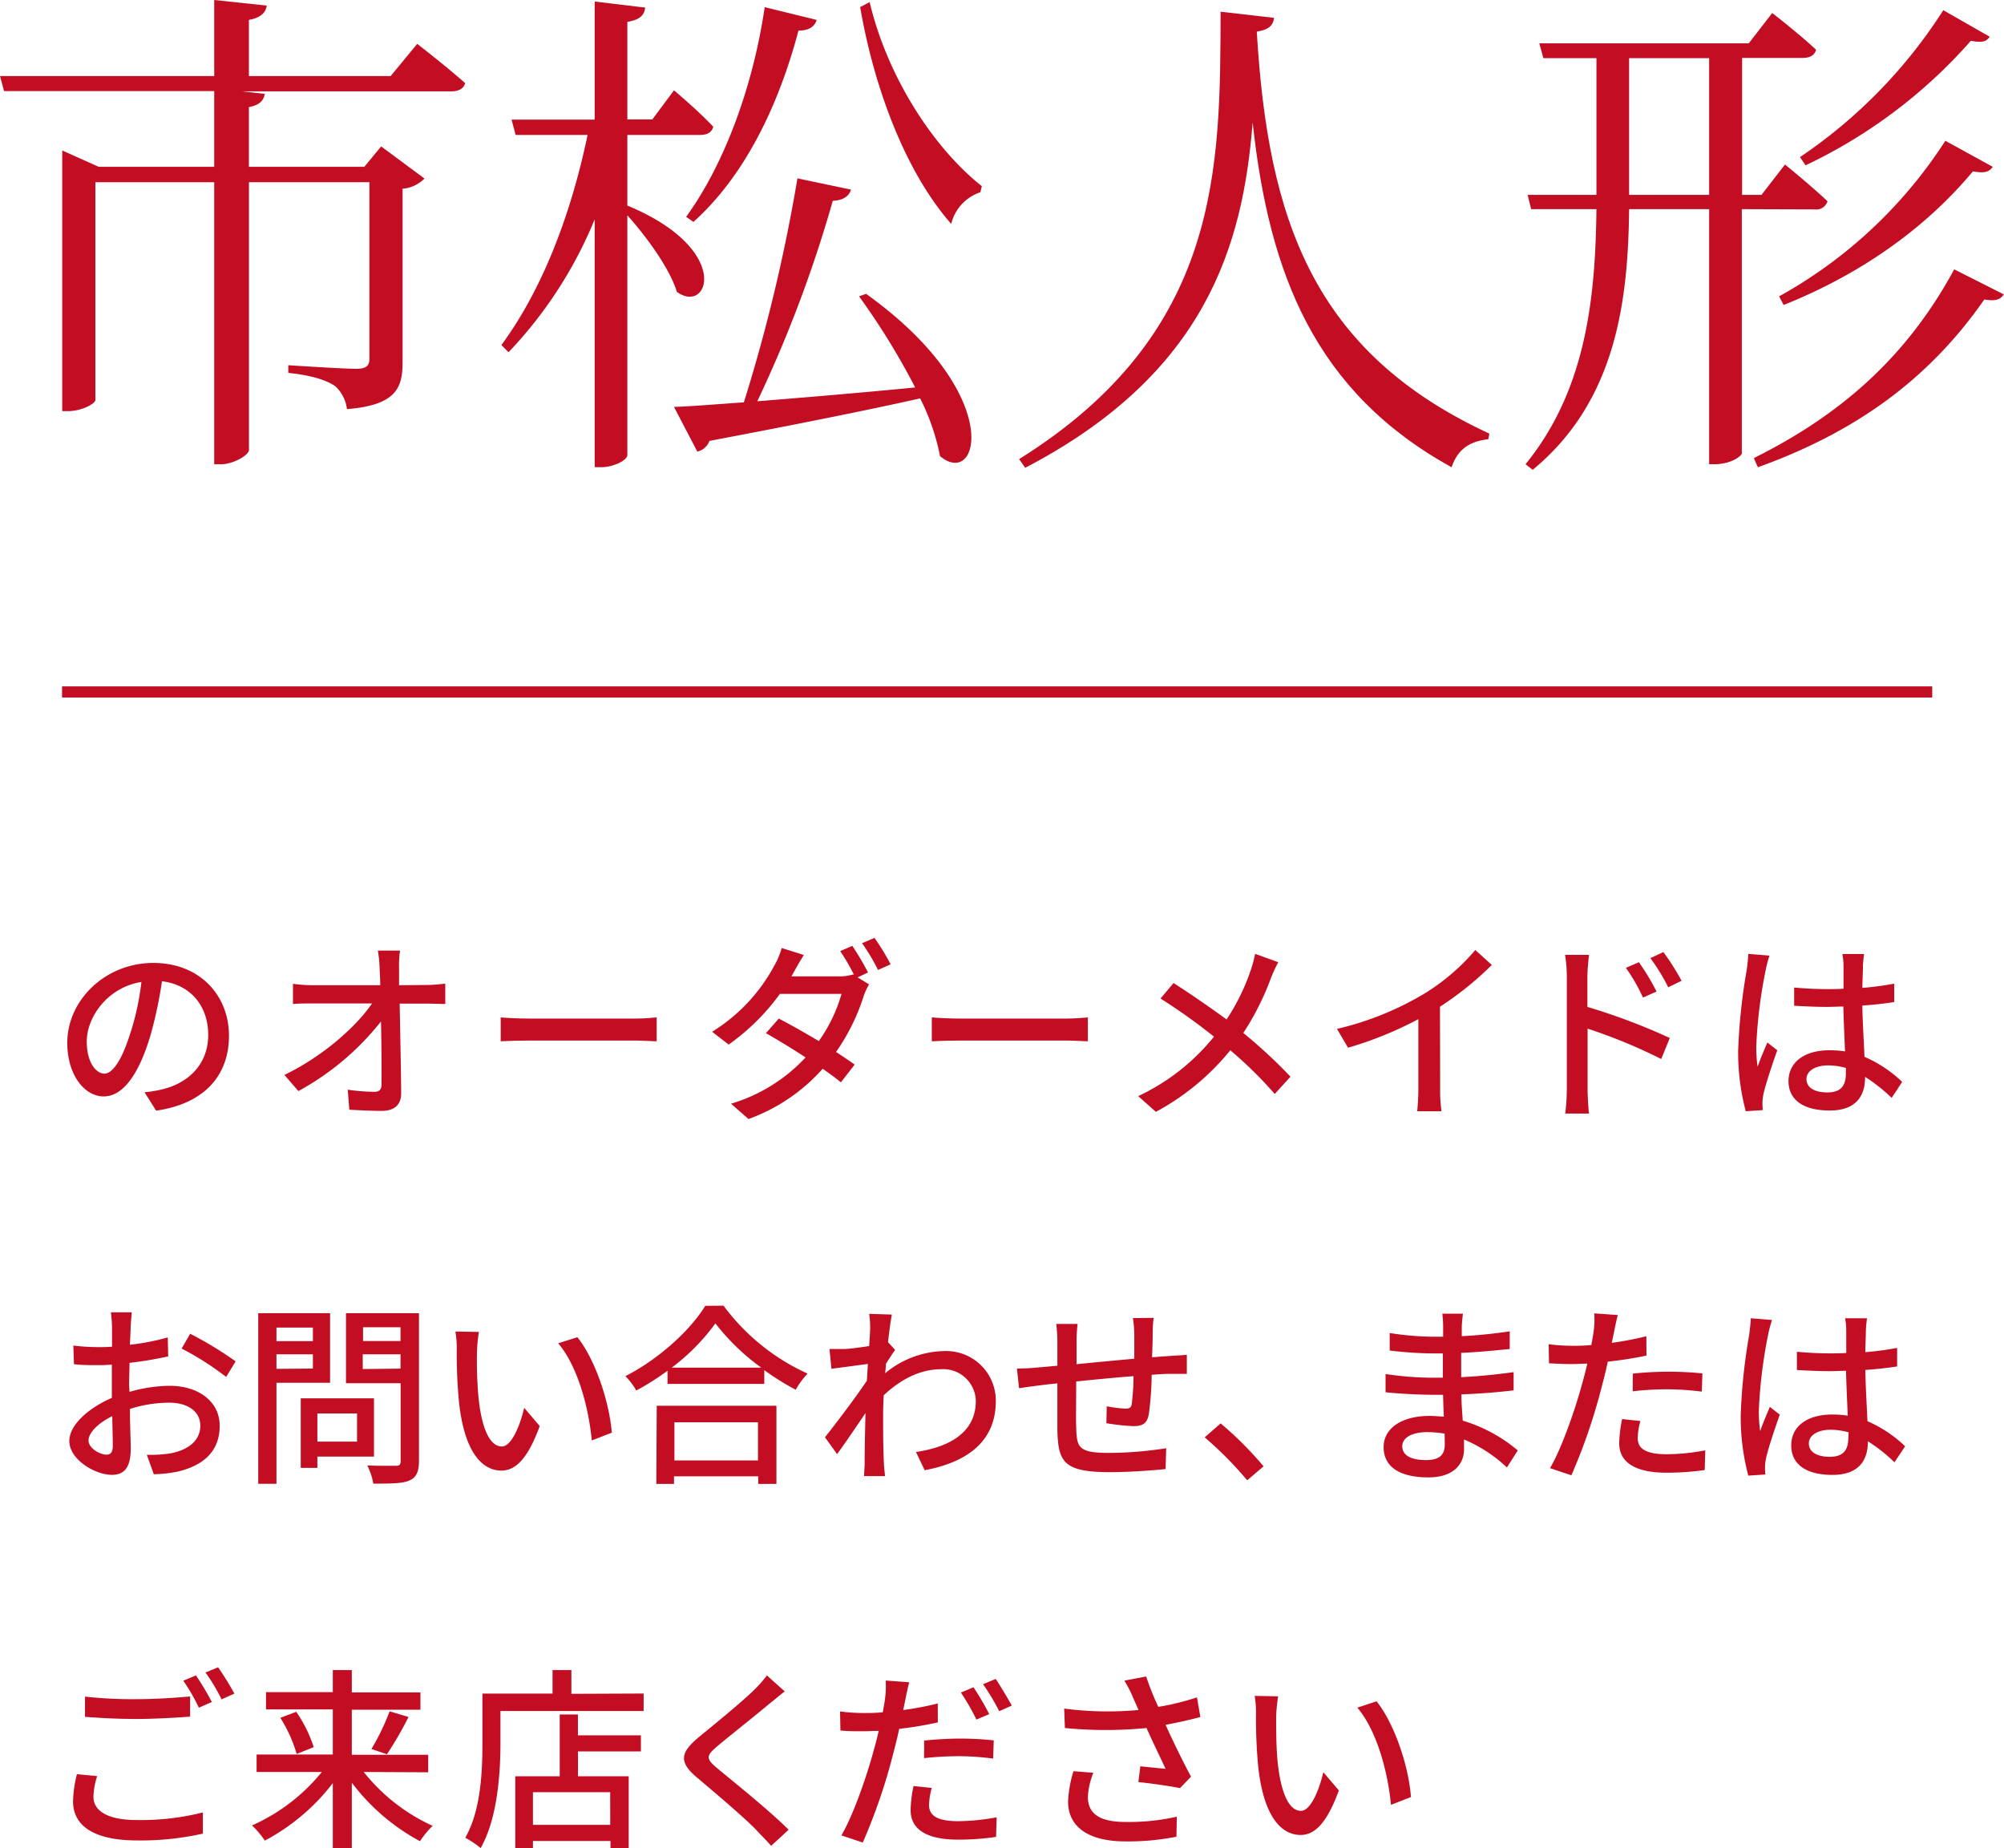 <svg xmlns="http://www.w3.org/2000/svg" viewBox="0 0 330.04 304.33"><defs><style>.cls-1{fill:#c30d23;}.cls-2{fill:none;stroke:#c30d23;stroke-miterlimit:10;stroke-width:1.84px;}</style></defs><g id="レイヤー_2" data-name="レイヤー 2"><g id="ガイド"><path class="cls-1" d="M68.71,7.22s4.87,3.78,7.9,6.47c-.25.93-1.09,1.35-2.27,1.35H39.82l3.78.42c-.17,1.09-.84,1.84-2.61,2.18v9.83H60l2.77-3.36,7.14,5.29a5.81,5.81,0,0,1-3.61,1.68V59.64c0,4.2-1,7.06-9.16,7.73a6.09,6.09,0,0,0-1.93-3.78c-1.35-.93-3.7-1.77-7.73-2.19V60.14s9.07.59,11.17.59c1.68,0,2.19-.5,2.19-1.68V30H41v44.1c0,.84-2.6,2.35-4.62,2.35H35.28V30H15.71V65.86c0,.58-2.19,1.84-4.54,1.84h-.92V24.78l6,2.69H35.28V15H.67L0,12.52H35.28V0l8.65.92c-.17,1.18-1,2-2.94,2.36v9.24H64.34Z"/><path class="cls-1" d="M103.32,33.85c17.47,7.23,13.36,18.06,8.15,14.2-1.18-3.87-5-9.07-8.15-12.6V74.93c0,.84-2.27,2-4.28,2h-1.1V36.12A70.39,70.39,0,0,1,83.75,58l-1.18-1.18c7-9.49,11.59-22.09,14.2-34.6H84.92l-.67-2.52H97.94V.25l8.32,1c-.17,1.26-.84,2-2.94,2.35V19.66h4.12L111,14.87s4,3.36,6.47,6c-.25.93-1,1.35-2.18,1.35H103.32Zm39.31,14.53c23,16.47,18.65,32.18,12.18,26.72a36.65,36.65,0,0,0-3.27-9.5c-8.24,1.85-19.49,4.12-34.7,7a2.8,2.8,0,0,1-2,1.76L111,67c2.78-.08,6.72-.42,11.51-.75a275.93,275.93,0,0,0,8.82-36.88l8.82,1.85c-.25.92-1.09,1.76-3,1.85a211.47,211.47,0,0,1-12.43,33c7.47-.59,16.54-1.35,26-2.27a116.93,116.93,0,0,0-9.24-15ZM113,35.7c6-8.23,10.92-20.83,12.94-34.52l8.56,2.1c-.33,1.09-1.26,1.76-3,1.76-3.53,13.36-9.41,24.44-17.3,31.5ZM143.22.34c2.86,12.09,10.33,23.85,18.48,30.32l-.25,1a7.29,7.29,0,0,0-4.79,5.21c-7.48-8.49-12.68-22.26-15-35.7Z"/><path class="cls-1" d="M209.83,2.94c-.17,1.18-.75,1.93-2.85,2.27,1.84,30.91,9.24,52.75,38.3,66.19l-.17.92c-2.94.34-5,1.52-6.05,4.62C216.55,64.51,209,45.11,206.3,20.16c-1.59,20.16-7.64,41.33-37.46,56.87l-1-1.43c33.35-20.83,33.1-48,33.18-73.67Z"/><path class="cls-1" d="M286.86,34.44V74.68c-.08.42-1.76,1.76-4.54,1.76h-.84v-42H268.3c-.17,14.78-2,31.5-15.88,42.92l-1.18-.92c10-12.26,11.51-27.47,11.68-42H252.17l-.59-2.35h11.34V9.58h-8.74l-.67-2.44H288l3.87-5s4.45,3.45,7.22,6.05c-.25.93-1,1.35-2.27,1.35h-9.91V32.09h3.19l3.87-5s4.36,3.53,7,6.05a1.91,1.91,0,0,1-2.1,1.34Zm-5.38-2.35V9.58H268.3V32.09ZM330,48.47c-.51.84-1.35,1.17-3.2.84-9.4,13.52-21.67,22-37.29,27.63l-.67-1.51c13.86-6.89,25-16.29,33-31.08Zm-37,.33a76.74,76.74,0,0,0,27.38-25.62l7.81,4.29c-.59.84-1.34,1.09-3.27.75-8.07,9.66-18.82,17.06-31.17,22Zm3.44-22.93a83,83,0,0,0,23.6-24.19l7.65,4.37c-.59.84-1.26,1-3.11.67a84.11,84.11,0,0,1-27.22,20.5Z"/><line class="cls-2" x1="10.22" y1="113.94" x2="318.22" y2="113.94"/><path class="cls-1" d="M23.8,179.85a18.39,18.39,0,0,0,2.81-.45c4.07-.93,7.68-3.87,7.68-9,0-4.61-2.75-8.22-7.61-8.83a71.79,71.79,0,0,1-1.89,8.89c-1.92,6.47-4.54,10.08-7.71,10.08s-6-3.55-6-8.83c0-7,6.24-13.15,14.18-13.15,7.61,0,12.45,5.31,12.45,12s-4.26,11.23-12,12.32Zm-2.24-10a44,44,0,0,0,1.73-8.16c-5.7.93-9,5.89-9,9.79,0,3.65,1.64,5.31,2.91,5.31S20.09,174.7,21.56,169.8Z"/><path class="cls-1" d="M70.33,162.19a24.79,24.79,0,0,0,3-.23v3.36c-.86,0-2-.06-2.81-.06H65.82c.09,4.73.22,10.65.25,14.78,0,1.86-1.09,2.88-3.23,2.88-1.76,0-3.62-.1-5.31-.19l-.26-3.3a32,32,0,0,0,4.39.35c.86,0,1.18-.41,1.18-1.28,0-2.4,0-6.43-.1-10.3a44.37,44.37,0,0,1-13.6,11.46L46.84,177c6.37-3.07,11.87-8,14.43-11.77H51.51c-1.12,0-2.21,0-3.26.09V162a24.56,24.56,0,0,0,3.2.23H62.62c0-1.06-.07-2-.1-2.76a20.26,20.26,0,0,0-.29-2.94h3.65a17.93,17.93,0,0,0-.16,2.94l0,2.76Z"/><path class="cls-1" d="M82.46,167.53c1,.09,3,.19,4.73.19h17.38c1.56,0,2.81-.13,3.58-.19v3.93c-.7,0-2.14-.12-3.55-.12H87.19c-1.79,0-3.68.06-4.73.12Z"/><path class="cls-1" d="M141.24,160.94l1.89,1.15a10.6,10.6,0,0,0-.9,1.95,33.86,33.86,0,0,1-4.54,9.18c1.18.77,2.27,1.51,3.07,2.08l-2.27,2.92c-.77-.64-1.83-1.41-3-2.24a29.88,29.88,0,0,1-12.22,8.28l-2.88-2.52a27.41,27.41,0,0,0,12.28-7.62c-2.33-1.54-4.8-3-6.52-4l2.11-2.4c1.79.93,4.25,2.31,6.59,3.71a25.42,25.42,0,0,0,3.74-7.77H128.44A36.06,36.06,0,0,1,120,172l-2.72-2.11a28.75,28.75,0,0,0,10.24-10.88,12.8,12.8,0,0,0,1.22-2.91l3.65,1.15c-.64,1-1.32,2.21-1.67,2.85l-.38.67h7.77a7.5,7.5,0,0,0,2.4-.32l.13.06a33.48,33.48,0,0,0-2.27-3.9l2-.86a45.79,45.79,0,0,1,2.59,4.38Zm2.78-6.5a38.27,38.27,0,0,1,2.66,4.35l-2.08.93a31.5,31.5,0,0,0-2.63-4.41Z"/><path class="cls-1" d="M153.46,167.53c1,.09,3,.19,4.74.19h17.38c1.56,0,2.81-.13,3.58-.19v3.93c-.71,0-2.15-.12-3.55-.12H158.2c-1.79,0-3.68.06-4.74.12Z"/><path class="cls-1" d="M210.52,158.44a22.93,22.93,0,0,0-1.19,2.56,44.45,44.45,0,0,1-4.57,9.09,83,83,0,0,1,7.77,7.2l-2.59,2.85a67.23,67.23,0,0,0-7.32-7.2,40.44,40.44,0,0,1-12.26,10.14l-2.91-2.59a35.2,35.2,0,0,0,12.48-9.79,97,97,0,0,0-8.8-6.28l2.14-2.55c2.66,1.69,6.18,4.12,8.74,6a35.25,35.25,0,0,0,4-8.19,21.17,21.17,0,0,0,.7-2.62Z"/><path class="cls-1" d="M237.18,179.21a24,24,0,0,0,.22,3.77h-4a35.88,35.88,0,0,0,.19-3.77V167.82a61.37,61.37,0,0,1-11.58,4.7l-1.82-3.1a50.24,50.24,0,0,0,14.43-5.83,34.93,34.93,0,0,0,8.35-7.16l2.72,2.46a53.17,53.17,0,0,1-8.54,6.88Z"/><path class="cls-1" d="M261.43,165.8A103.51,103.51,0,0,1,275,170.92l-1.41,3.46a88.07,88.07,0,0,0-12.13-5l0,9.88c0,1,.1,2.92.23,4.1h-3.91a33.91,33.91,0,0,0,.26-4.1V160.81a23,23,0,0,0-.29-3.58h3.94c-.1,1.05-.26,2.43-.26,3.58Zm9.15-1.54a29.12,29.12,0,0,0-2.81-4.89l2.14-.93a38.63,38.63,0,0,1,2.91,4.83Zm4.16-1.69a31.32,31.32,0,0,0-2.94-4.8l2.14-1a39.4,39.4,0,0,1,3,4.73Z"/><path class="cls-1" d="M291.42,157.35a20.35,20.35,0,0,0-.64,2.44,78.44,78.44,0,0,0-1.54,12.54,23.67,23.67,0,0,0,.22,3.33c.45-1.32,1.12-2.85,1.61-4l1.63,1.28c-.84,2.36-1.92,5.6-2.28,7.23a8,8,0,0,0-.16,1.44c0,.32,0,.8.07,1.18l-2.82.19a37.6,37.6,0,0,1-1.25-10,96,96,0,0,1,1.41-13.28c.1-.8.23-1.79.26-2.63Zm20.12,23.43a27.6,27.6,0,0,0-4.38-3.46v.1c0,2.94-1.41,5.44-5.82,5.44s-6.79-1.8-6.79-4.84,2.53-5.08,6.75-5.08a16,16,0,0,1,2.56.19c-.09-2.21-.22-4.93-.28-7.39-.9,0-1.8.06-2.69.06-1.83,0-3.55-.09-5.41-.19l0-3c1.82.16,3.58.26,5.47.26.9,0,1.76,0,2.66-.07,0-1.56,0-2.91,0-3.71a11,11,0,0,0-.19-2H307a18.38,18.38,0,0,0-.19,2c0,.8-.07,2.14-.1,3.58a49.47,49.47,0,0,0,5.25-.7V165c-1.63.26-3.43.45-5.25.58.06,3.17.26,6,.35,8.44a21,21,0,0,1,6.21,4.13ZM304,175.85a11.11,11.11,0,0,0-2.94-.42c-2.11,0-3.55.93-3.55,2.24,0,1.47,1.4,2.21,3.42,2.21,2.34,0,3.07-1.18,3.07-3.17Z"/><path class="cls-1" d="M21.33,229.19a24.59,24.59,0,0,1,6.6-1c4.7,0,8.25,2.53,8.25,6.59,0,3.78-2.17,6.4-6.85,7.52a21,21,0,0,1-4,.45l-1.15-3.2a21.57,21.57,0,0,0,3.81-.22c2.66-.48,5-1.89,5-4.58,0-2.43-2.21-3.78-5.09-3.78A21.31,21.31,0,0,0,21.4,232c0,2.62.13,5.28.13,6.53,0,3.36-1.25,4.32-3.11,4.32-2.75,0-7-2.5-7-5.57,0-2.69,3.23-5.47,7-7.1v-2c0-1.12,0-2.3,0-3.48-.77.06-1.48.09-2.08.09-1.41,0-2.92,0-4.16-.16l-.1-3.07a32.24,32.24,0,0,0,4.19.26c.67,0,1.41,0,2.18-.07,0-1.44,0-2.59,0-3.17a21.36,21.36,0,0,0-.19-2.49h3.45c-.06.61-.16,1.66-.19,2.43s-.06,1.79-.13,2.91a38.18,38.18,0,0,0,6.24-1.21l.07,3.13a63.06,63.06,0,0,1-6.37,1.06c0,1.28-.07,2.53-.07,3.64Zm-2.75,8.87c0-1-.06-2.82-.09-4.87-2.31,1.12-3.91,2.72-3.91,4s1.86,2.34,3,2.34C18.2,239.53,18.58,239.11,18.58,238.06Zm12.74-18.44a59.43,59.43,0,0,1,7.49,4.55l-1.57,2.56a46.72,46.72,0,0,0-7.33-4.67Z"/><path class="cls-1" d="M45.53,227.69v16.64h-3v-28.1H54.36v11.46Zm0-9.09v2.24h6V218.6Zm6,6.75V223h-6v2.4Zm.74,14.5v1.85H49.53V230.25H61.59v9.6Zm0-7.11v4.64h6.53v-4.64ZM69,240.55c0,1.79-.42,2.72-1.57,3.23s-3.07.52-5.95.52a10.58,10.58,0,0,0-1-3c2,.09,4.09.06,4.73.06s.77-.22.77-.8v-12.8h-9V216.23H69Zm-9.21-22v2.27h6.17v-2.27Zm6.17,6.81V223H59.74v2.43Z"/><path class="cls-1" d="M78.55,222.73a69.27,69.27,0,0,0,.23,7.13c.48,5,1.76,8.32,3.87,8.32,1.6,0,3-3.45,3.68-6.36l2.56,3c-2,5.44-4,7.33-6.31,7.33-3.2,0-6.14-3.07-7-11.42a84.45,84.45,0,0,1-.36-8.48,16.17,16.17,0,0,0-.22-3l3.87.07A25.61,25.61,0,0,0,78.55,222.73Zm22.21,13.18-3.3,1.28c-.51-5.44-2.33-12.25-5.53-16l3.16-1C98,223.79,100.34,230.76,100.76,235.91Z"/><path class="cls-1" d="M119.16,215A35.38,35.38,0,0,0,133,226.18a13.38,13.38,0,0,0-1.95,2.66,42.61,42.61,0,0,1-5.18-3.23v2.27H109.94v-2.17a44.16,44.16,0,0,1-5.15,3.26A11.19,11.19,0,0,0,103,226.6c5.47-2.78,10.72-7.58,13.15-11.58Zm-11,16.48h19.71v12.86h-3v-1.25H111v1.25h-2.91Zm17.21-6.28a36.85,36.85,0,0,1-7.55-7.29,34,34,0,0,1-7.2,7.29Zm-14.3,9v6.28h13.76v-6.28Z"/><path class="cls-1" d="M147.42,222.28c-.42.58-1,1.47-1.51,2.27,0,.52-.09,1.06-.13,1.57a15.67,15.67,0,0,1,9.73-3.65A8.17,8.17,0,0,1,164,230.7c0,6.4-4.35,10-11.71,11.39l-1.44-3c5.44-.8,9.86-3.17,9.86-8.42a5.36,5.36,0,0,0-5.7-5.21c-3.52,0-6.69,1.69-9.47,4.29-.06,1.15-.1,2.27-.1,3.26,0,2.75,0,5,.13,7.9,0,.58.13,1.51.19,2.15h-3.45c0-.55.09-1.57.09-2.08,0-2.95.07-4.77.13-8.29-1.47,2.17-3.33,4.93-4.67,6.75l-2-2.78c1.76-2.18,5.21-6.76,6.91-9.32l.16-2.75-6,.8-.32-3.26c.8,0,1.48,0,2.37,0s2.63-.26,4.16-.48c.1-1.38.16-2.4.16-2.75a14.09,14.09,0,0,0-.16-2.56l3.74.12c-.15.8-.41,2.5-.63,4.55Z"/><path class="cls-1" d="M190,217a18,18,0,0,0-.16,2.5c0,1.34-.07,2.72-.1,4,1.09-.1,2.11-.16,3-.23s1.92-.09,2.72-.19v3.14c-.51,0-1.92,0-2.72,0s-1.89.06-3.07.16a50.53,50.53,0,0,1-.48,6.53c-.29,1.5-1,1.92-2.56,1.92a37.38,37.38,0,0,1-4.42-.48l.06-2.79a21.79,21.79,0,0,0,3,.39c.71,0,1-.1,1.12-.77a38.32,38.32,0,0,0,.29-4.58c-3,.23-6.49.58-9.44.87,0,3.1-.06,6.24,0,7.52.1,3.26.23,4.25,5.38,4.25a62.07,62.07,0,0,0,9.44-.77l-.1,3.43c-2.14.22-6,.51-9.15.51-7.71,0-8.54-1.73-8.67-6.94,0-1.35,0-4.58,0-7.68-1.19.12-2.15.22-2.85.32-1,.12-2.62.35-3.46.48l-.35-3.24c1,0,2.27-.06,3.59-.19l3.07-.28V221a25.19,25.19,0,0,0-.19-3h3.52a24.14,24.14,0,0,0-.17,2.88c0,.9,0,2.24,0,3.75,2.91-.29,6.34-.61,9.51-.9v-4.1a20,20,0,0,0-.23-2.59Z"/><path class="cls-1" d="M205.4,243.75a59.15,59.15,0,0,0-7-7.07l2.63-2.3a58.29,58.29,0,0,1,7.07,7.07Z"/><path class="cls-1" d="M248.18,241.64a23.72,23.72,0,0,0-7.07-4.61c0,.64,0,1.19,0,1.63,0,2.4-1.72,4.61-5.85,4.61-4.8,0-7.39-1.76-7.39-5,0-3,2.84-5.12,7.58-5.12.8,0,1.57.07,2.34.13-.07-1.18-.1-2.46-.13-3.61H236c-2,0-5.6-.17-7.81-.42l0-3a53.43,53.43,0,0,0,7.81.61h1.63v-4h-1.56a62.58,62.58,0,0,1-7.2-.48V219.5a48.36,48.36,0,0,0,7.16.61h1.64v-1.8c0-.57-.07-1.5-.13-2h3.39c-.06.57-.16,1.28-.19,2.14,0,.35,0,.93,0,1.57a79.2,79.2,0,0,0,7.9-.8l0,2.91c-2.3.22-5,.51-8,.64v4c3.14-.16,5.92-.45,8.64-.83l0,3c-2.94.35-5.56.54-8.6.67,0,1.44.13,2.94.22,4.32a25.15,25.15,0,0,1,9.06,4.9Zm-10.27-5.57a16.51,16.51,0,0,0-2.85-.25c-2.68,0-4.12,1-4.12,2.33s1.18,2.27,3.9,2.27c1.79,0,3.1-.51,3.1-2.56C237.94,237.42,237.94,236.81,237.91,236.07Z"/><path class="cls-1" d="M271.16,223.21a60.46,60.46,0,0,1-6.37,1c-.29,1.38-.64,2.79-1,4.13a94.41,94.41,0,0,1-5,14.59l-3.52-1.18c1.92-3.23,4.19-9.76,5.38-14.21.28-1,.54-2,.76-3-.89,0-1.73.07-2.52.07-1.48,0-2.63-.07-3.78-.13l-.06-3.14a29.63,29.63,0,0,0,3.87.26c1,0,2,0,3.16-.13.16-.93.32-1.76.39-2.33a14.52,14.52,0,0,0,.09-2.88l3.88.28c-.23.8-.48,2.08-.61,2.72l-.39,1.86a54.69,54.69,0,0,0,5.7-1.09Zm-1,10.78a11.77,11.77,0,0,0-.45,2.75c0,1.44.77,2.72,4.8,2.72a34.76,34.76,0,0,0,6.33-.64l-.09,3.24a44.57,44.57,0,0,1-6.27.44c-5.15,0-7.81-1.69-7.81-4.83a20.79,20.79,0,0,1,.48-4Zm-1.25-7.81a56.24,56.24,0,0,1,5.92-.31,53.8,53.8,0,0,1,5.54.28l-.1,3a46.15,46.15,0,0,0-5.38-.38,50.55,50.55,0,0,0-6,.32Z"/><path class="cls-1" d="M291.83,217.35a22.42,22.42,0,0,0-.64,2.44,79.65,79.65,0,0,0-1.53,12.54,23.67,23.67,0,0,0,.22,3.33c.45-1.32,1.12-2.85,1.6-4l1.63,1.28c-.83,2.36-1.92,5.6-2.27,7.23a8,8,0,0,0-.16,1.44c0,.32,0,.8.07,1.18l-2.82.19a37.6,37.6,0,0,1-1.25-10,96,96,0,0,1,1.41-13.28c.09-.8.22-1.79.25-2.63ZM312,240.78a27.6,27.6,0,0,0-4.38-3.46v.1c0,2.94-1.41,5.44-5.83,5.44S295,241.06,295,238s2.53-5.08,6.75-5.08a16,16,0,0,1,2.56.19c-.1-2.21-.22-4.93-.29-7.39-.89,0-1.79.06-2.69.06-1.82,0-3.55-.09-5.4-.19l0-3c1.83.16,3.59.26,5.48.26.89,0,1.76,0,2.65-.07,0-1.56,0-2.91,0-3.71a11,11,0,0,0-.19-2h3.61c-.09.64-.16,1.31-.19,2,0,.8-.06,2.14-.09,3.58a49.62,49.62,0,0,0,5.24-.7V225c-1.63.26-3.42.45-5.24.58.06,3.17.25,6,.35,8.44a21.12,21.12,0,0,1,6.21,4.13Zm-7.55-4.93a11.12,11.12,0,0,0-3-.42c-2.11,0-3.55.93-3.55,2.24,0,1.47,1.41,2.21,3.43,2.21,2.33,0,3.07-1.18,3.07-3.17Z"/><path class="cls-1" d="M16,292.46a12.1,12.1,0,0,0-.61,3.42c0,2.21,2.21,3.81,7.07,3.81a41.62,41.62,0,0,0,10.95-1.25l0,3.49a46.66,46.66,0,0,1-10.88,1.12c-6.82,0-10.5-2.27-10.5-6.43a19.66,19.66,0,0,1,.64-4.48ZM14,279.37a71.19,71.19,0,0,0,8.48.42c3.1,0,6.49-.23,8.83-.45v3.33c-2.18.16-5.85.38-8.8.38-3.23,0-5.95-.16-8.51-.35Zm20.86.9-2.11.92a31.87,31.87,0,0,0-2.56-4.44l2.08-.87A46,46,0,0,1,34.9,280.27Zm3.71-1.38-2.08.93a30.07,30.07,0,0,0-2.65-4.42l2.08-.86A47.84,47.84,0,0,1,38.61,278.89Z"/><path class="cls-1" d="M59.9,291.78a30.87,30.87,0,0,0,11.35,8.87,14.68,14.68,0,0,0-2.08,2.53,34.49,34.49,0,0,1-11.23-9.64v10.79H54.81V293.61a34.25,34.25,0,0,1-11.2,9.47,14.41,14.41,0,0,0-2.11-2.5A30.93,30.93,0,0,0,53,291.78H42.26V288.9H54.81v-7.42h-11v-2.85h11V275h3.13v3.68h11.3v2.85H57.94v7.42H70.52v2.88Zm-11.11-9.91a22.39,22.39,0,0,1,2.88,5.82l-2.81,1.12a23.52,23.52,0,0,0-2.69-5.95ZM61.17,288a39.1,39.1,0,0,0,3-6.21l3.11.93a59.57,59.57,0,0,1-3.55,6.14Z"/><path class="cls-1" d="M106,278.86v2.88H82.42V287c0,5-.48,12.41-3.26,17.31a15.12,15.12,0,0,0-2.53-1.7c2.59-4.54,2.82-11,2.82-15.61v-8.13H91V275h3.1v3.91Zm-10.82,6.88h10.37v2.65H95.19v4.1h8.35V304.3h-3v-1.16H87.77v1.19H84.86V292.49h7.32V282.31h3Zm5.31,9.37H87.77v5.38H100.5Z"/><path class="cls-1" d="M129.24,278.51c-.8.6-1.79,1.47-2.43,1.95-2.11,1.79-6.5,5.25-8.74,7.13-1.82,1.57-1.82,2,.07,3.59,2.65,2.2,8.64,7,11.74,10.11L127,303.94c-.77-.89-1.67-1.76-2.43-2.59-1.73-1.85-6.85-6.17-9.76-8.64-3.07-2.56-2.75-4.13.22-6.62,2.43-2,7-5.7,9.19-7.84a19.79,19.79,0,0,0,2.08-2.37Z"/><path class="cls-1" d="M154.45,283.62a63.4,63.4,0,0,1-6.36,1.06c-.29,1.38-.64,2.78-1,4.13a94.41,94.41,0,0,1-5,14.59l-3.52-1.18c1.92-3.24,4.2-9.76,5.38-14.21.29-1,.54-2,.77-3-.9,0-1.73.06-2.53.06-1.47,0-2.62,0-3.78-.12l-.06-3.14a29.85,29.85,0,0,0,3.87.26c1,0,2.05,0,3.17-.13.16-.93.32-1.76.38-2.34a15.38,15.38,0,0,0,.1-2.88l3.87.29c-.22.8-.48,2.08-.61,2.72l-.38,1.85a52,52,0,0,0,5.69-1.08Zm-1,10.79a12.24,12.24,0,0,0-.45,2.75c0,1.44.77,2.72,4.8,2.72a35.87,35.87,0,0,0,6.34-.64l-.1,3.23a43,43,0,0,1-6.27.45c-5.15,0-7.8-1.7-7.8-4.83a20.7,20.7,0,0,1,.48-4Zm-1.25-7.81c1.7-.16,3.88-.32,5.92-.32a53.51,53.51,0,0,1,5.54.29l-.1,3a45.88,45.88,0,0,0-5.37-.39,53.08,53.08,0,0,0-6,.32Zm8.61-3.45a37.54,37.54,0,0,0-2.56-4.45l2.08-.87a47.7,47.7,0,0,1,2.59,4.42Zm3.17-6.69c.83,1.21,2,3.23,2.66,4.38l-2.08.93a36.59,36.59,0,0,0-2.66-4.45Z"/><path class="cls-1" d="M197.69,282.73c-1.8.48-3.78.93-5.73,1.28,1.15,2.56,2.78,5.92,4.19,8.54l-1.82,1.89c-1.51-.32-4.64-.77-6.85-1l.32-2.6c1.15.13,3.13.32,4.16.42-.83-1.79-2.18-4.57-3.14-6.72a69,69,0,0,1-13.44,0l-.12-3.2a54.94,54.94,0,0,0,12.25.23l-.89-2a20.27,20.27,0,0,0-1.45-2.84l3.59-.67c.64,1.88,1.25,3.39,2,5a41.73,41.73,0,0,0,6.37-1.57Zm-17.63,9.18a12.66,12.66,0,0,0-.9,3.91c0,2.59,1.57,4.19,6.21,4.19a35.68,35.68,0,0,0,8.44-.87l-.06,3.3a41,41,0,0,1-8.42.77c-6.07,0-9.43-2.4-9.43-6.56a19.66,19.66,0,0,1,.89-5Z"/><path class="cls-1" d="M210.17,282.73c0,2,0,4.67.22,7.13.48,5,1.76,8.32,3.87,8.32,1.6,0,3-3.45,3.68-6.36l2.56,3c-2,5.44-4,7.33-6.3,7.33-3.2,0-6.14-3.07-7-11.42a84.13,84.13,0,0,1-.35-8.48,16.17,16.17,0,0,0-.22-3l3.87.07A25.61,25.61,0,0,0,210.17,282.73Zm22.2,13.18-3.29,1.28c-.51-5.44-2.34-12.25-5.54-16l3.17-1.05C229.62,283.79,232,290.76,232.37,295.91Z"/></g></g></svg>